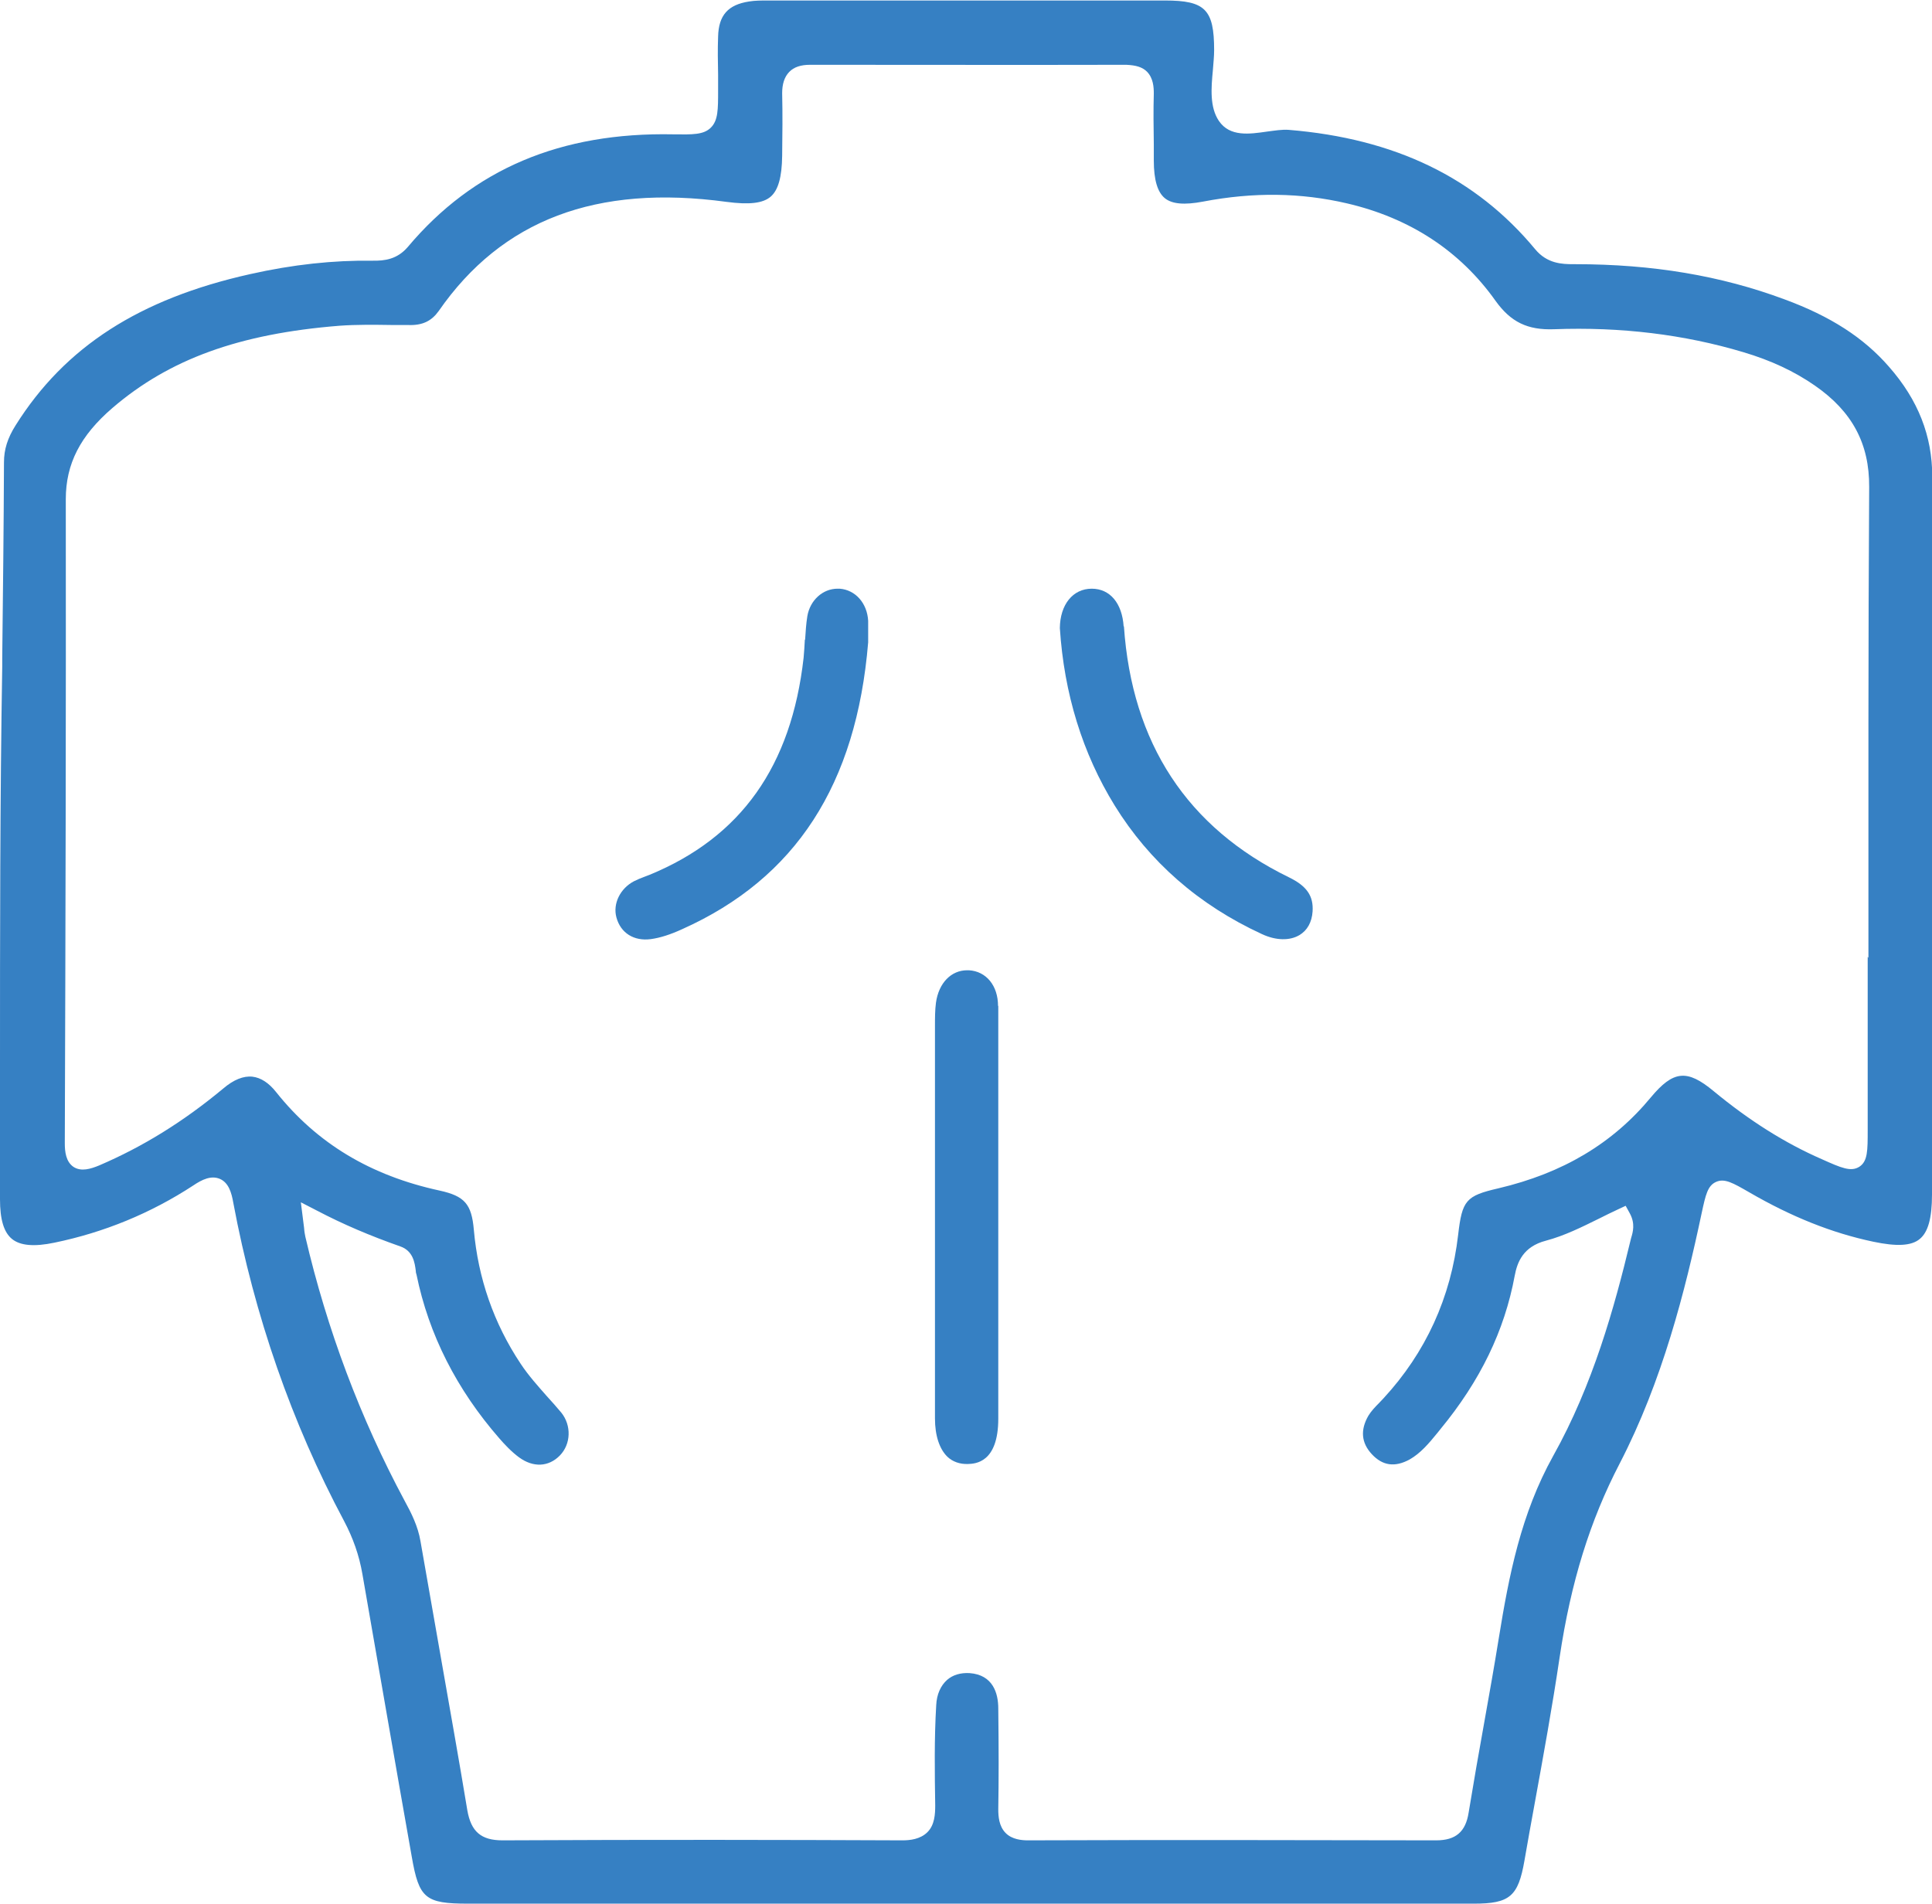 <?xml version="1.0" encoding="UTF-8"?>
<svg id="Capa_2" data-name="Capa 2" xmlns="http://www.w3.org/2000/svg" viewBox="0 0 77.51 76.38">
  <defs>
    <style>
      .cls-1 {
        fill: #3680c3;
        stroke-width: 0px;
      }
    </style>
  </defs>
  <g id="Capa_1-2" data-name="Capa 1">
    <g>
      <path class="cls-1" d="M75.78,14.71c-1.01-1.16-2.34-2.02-4.19-2.7-2.55-.95-5.29-1.41-8.39-1.41h-.08c-.45,0-1.05-.02-1.53-.6-2.38-2.87-5.62-4.44-9.89-4.79-.26-.02-.56.03-.87.07-.7.1-1.49.22-1.93-.43-.37-.55-.31-1.31-.24-2.04.02-.27.05-.55.05-.8,0-1.63-.36-1.99-1.97-1.99-4.62,0-9.24,0-13.86,0h-2.08c-.26,0-.51,0-.75.04-.84.13-1.22.55-1.24,1.41-.02.51-.01,1.01,0,1.52v.63c0,.78,0,1.21-.29,1.5-.29.29-.73.28-1.51.27-4.51-.09-8.02,1.39-10.65,4.52-.42.49-.92.56-1.42.55-1.56-.02-3.18.15-4.91.54-4.43.99-7.42,2.91-9.4,6.06-.33.52-.47.98-.47,1.49-.01,2.62-.04,5.24-.07,7.85v.34C0,32.09,0,37.57,0,42.87v5.25c0,.8.15,1.32.48,1.59.33.27.89.32,1.7.15,1.99-.41,3.87-1.18,5.58-2.3.34-.23.71-.41,1.06-.26.35.15.47.55.54.96.85,4.54,2.35,8.84,4.44,12.76.36.68.61,1.38.74,2.14.66,3.78,1.31,7.56,1.98,11.34.29,1.67.54,1.88,2.26,1.88h19.99s5.36,0,5.36,0c5,0,10,0,15,0,1.44,0,1.78-.29,2.03-1.73.13-.76.27-1.52.41-2.29.35-1.92.71-3.9,1-5.86.45-3.02,1.22-5.49,2.41-7.78,1.71-3.3,2.63-6.93,3.29-10.05.16-.74.24-1.1.58-1.25.34-.15.67.04,1.33.42,1.69.98,3.31,1.63,4.97,1.98.94.2,1.54.17,1.87-.11.33-.27.49-.83.49-1.78v-8c0-6.94,0-13.88.01-20.81,0-1.62-.56-3.07-1.74-4.41ZM74.93,38.39v6.95c0,.83,0,1.25-.33,1.47-.34.22-.73.05-1.51-.3-1.49-.65-2.91-1.55-4.34-2.73-1.07-.89-1.62-.83-2.52.25-1.53,1.85-3.53,3.04-6.12,3.65-1.3.3-1.45.48-1.61,1.86-.29,2.52-1.3,4.73-3,6.57l-.17.18c-.17.17-.32.33-.43.51-.33.57-.29,1.09.14,1.55.43.46.92.53,1.51.21.44-.25.77-.64,1.12-1.07l.12-.15c1.59-1.93,2.57-3.94,2.98-6.16.1-.53.33-1.16,1.25-1.4.75-.2,1.43-.54,2.16-.9.24-.12.48-.24.72-.35l.32-.15.17.31c.22.41.12.75.05.98l-.03.12c-.64,2.66-1.5,5.77-3.1,8.63-1.29,2.32-1.77,4.78-2.18,7.31-.18,1.12-.38,2.24-.58,3.36-.22,1.21-.43,2.43-.63,3.64-.12.77-.52,1.11-1.3,1.11h0c-5.46-.01-10.92-.02-16.38,0-.24,0-.64-.03-.9-.3-.26-.27-.29-.65-.29-.95.02-1.17.02-2.41,0-4.04,0-.61-.21-1.35-1.15-1.42-.36-.02-.67.07-.9.27-.26.23-.42.58-.44,1.02-.08,1.34-.06,2.72-.04,4.02,0,.34-.02.78-.31,1.07-.29.29-.71.33-1,.33h-.02c-4.82-.02-9.91-.03-16.02,0h-.01c-.86,0-1.26-.35-1.41-1.2-.34-2.06-.71-4.12-1.07-6.18-.27-1.54-.54-3.08-.81-4.62-.1-.6-.37-1.14-.64-1.63-1.77-3.3-3.11-6.86-3.98-10.59-.02-.1-.04-.2-.05-.35l-.13-1.03.64.33c1.07.56,2.13,1.01,3.35,1.44.52.18.58.67.62.97,0,.06.01.11.03.16.49,2.4,1.61,4.61,3.33,6.58.2.23.48.53.78.75.57.42,1.19.39,1.64-.07.45-.46.47-1.21.06-1.72-.19-.23-.38-.44-.58-.66-.36-.41-.74-.83-1.05-1.3-1.08-1.62-1.71-3.44-1.88-5.38-.09-1.03-.37-1.35-1.37-1.57-2.77-.6-4.92-1.89-6.56-3.95-.3-.38-.62-.58-.95-.62-.36-.04-.76.12-1.18.48-1.6,1.33-3.22,2.33-4.97,3.08-.34.14-.72.26-1.03.06-.31-.21-.35-.62-.35-.95.03-8.61.05-17.23.04-25.84,0-1.42.58-2.55,1.87-3.66,2.28-1.96,5.09-2.98,9.11-3.3.7-.05,1.41-.04,2.09-.03h.64c.61.03.97-.17,1.25-.56,2.54-3.66,6.32-5.09,11.55-4.38.9.12,1.46.06,1.77-.21.3-.26.45-.78.46-1.64.01-.84.02-1.67,0-2.51,0-.37.09-.65.28-.85s.47-.29.84-.29h0c4.23,0,8.46.01,12.69,0,.39.02.64.09.83.28.25.26.27.62.27.87-.02.68-.01,1.36,0,2.04v.65c0,.78.15,1.27.44,1.51.29.24.79.28,1.53.14,2.04-.39,3.93-.36,5.78.07,2.53.59,4.54,1.91,5.96,3.91.61.85,1.28,1.18,2.35,1.14,2.67-.1,5.22.21,7.59.92,1.11.33,2.05.77,2.87,1.34,1.5,1.04,2.19,2.33,2.18,4.07-.04,6.3-.03,12.7-.03,18.89Z"/>
      <path class="cls-1" d="M40.04,40.36c0-.81-.47-1.39-1.17-1.43-.02,0-.05,0-.07,0-.64,0-1.14.51-1.25,1.3-.04.3-.04.61-.04.93,0,1.37,0,2.73,0,4.09v3.49c0,2.72,0,5.45,0,8.17,0,.69.18,1.23.5,1.54.21.2.5.3.82.29.3-.01,1.22-.05,1.22-1.82,0-2.67,0-5.34,0-8.01v-2.57c0-1.99,0-3.99,0-5.98Z"/>
      <path class="cls-1" d="M32.29,25.66c-.01.24-.03.49-.05.73-.49,4.35-2.51,7.2-6.18,8.71l-.21.08c-.14.05-.28.11-.42.18-.55.29-.85.9-.7,1.45.17.63.71.96,1.38.87.37-.05.78-.18,1.26-.4,4.55-2.04,6.99-5.8,7.46-11.51v-.27c0-.2,0-.39,0-.59-.04-.71-.51-1.24-1.14-1.29-.03,0-.06,0-.09,0-.59,0-1.1.46-1.21,1.1-.05.31-.07.63-.09.95Z"/>
      <path class="cls-1" d="M45.08,25.14c-.06-.94-.55-1.52-1.28-1.52h0c-.76,0-1.27.64-1.28,1.58.17,2.63.91,5.03,2.2,7.12,1.39,2.25,3.37,3.99,5.91,5.16.56.26,1.11.27,1.5.04.32-.19.5-.52.53-.95.04-.62-.23-1.02-.95-1.37-4.08-1.99-6.3-5.38-6.62-10.08Z"/>
    </g>
  </g>
</svg>